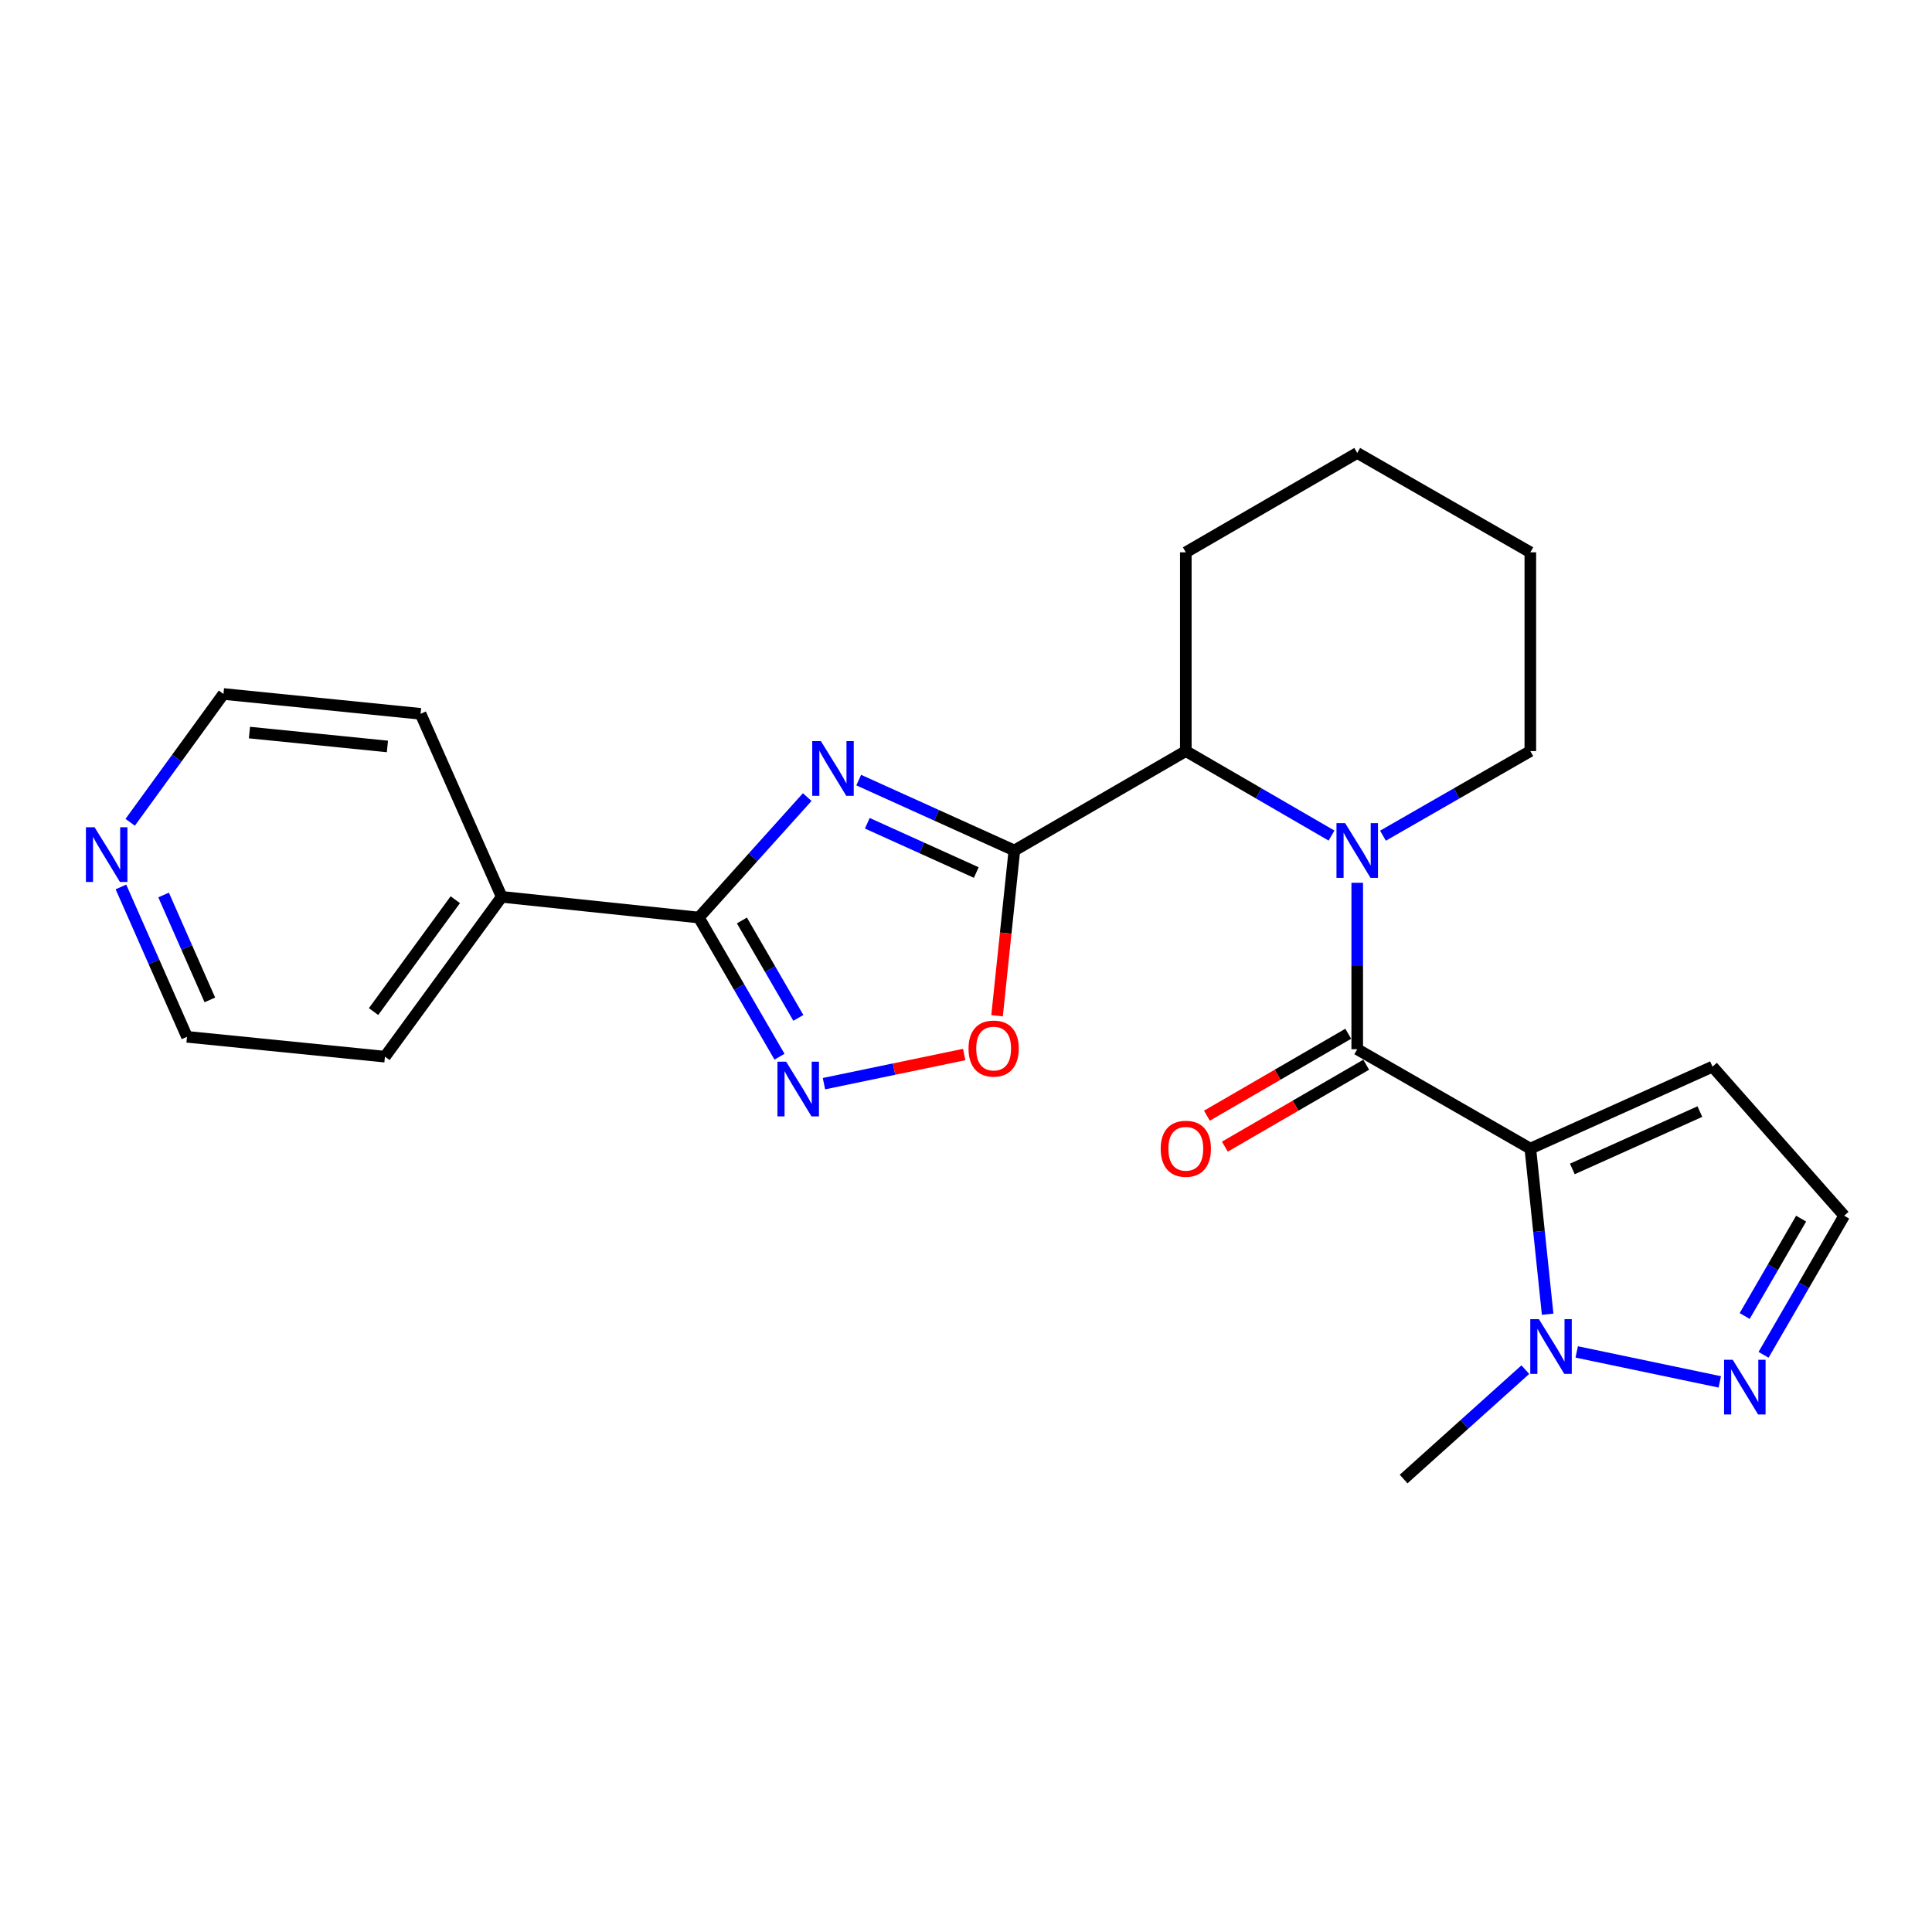 <?xml version='1.0' encoding='iso-8859-1'?>
<svg version='1.1' baseProfile='full'
              xmlns='http://www.w3.org/2000/svg'
                      xmlns:rdkit='http://www.rdkit.org/xml'
                      xmlns:xlink='http://www.w3.org/1999/xlink'
                  xml:space='preserve'
width='1000px' height='1000px' viewBox='0 0 1000 1000'>
<!-- END OF HEADER -->
<rect style='opacity:1.0;fill:#FFFFFF;stroke:none' width='1000' height='1000' x='0' y='0'> </rect>
<path class='bond-2' d='M 792.095,594.517 L 702.498,543.08' style='fill:none;fill-rule:evenodd;stroke:#000000;stroke-width:6px;stroke-linecap:butt;stroke-linejoin:miter;stroke-opacity:1' />
<path class='bond-6' d='M 792.095,594.517 L 796.577,637.375' style='fill:none;fill-rule:evenodd;stroke:#000000;stroke-width:6px;stroke-linecap:butt;stroke-linejoin:miter;stroke-opacity:1' />
<path class='bond-6' d='M 796.577,637.375 L 801.058,680.233' style='fill:none;fill-rule:evenodd;stroke:#0000FF;stroke-width:6px;stroke-linecap:butt;stroke-linejoin:miter;stroke-opacity:1' />
<path class='bond-10' d='M 792.095,594.517 L 886.395,552.095' style='fill:none;fill-rule:evenodd;stroke:#000000;stroke-width:6px;stroke-linecap:butt;stroke-linejoin:miter;stroke-opacity:1' />
<path class='bond-10' d='M 813.84,605.047 L 879.85,575.352' style='fill:none;fill-rule:evenodd;stroke:#000000;stroke-width:6px;stroke-linecap:butt;stroke-linejoin:miter;stroke-opacity:1' />
<path class='bond-0' d='M 444.469,403.776 L 484.751,421.991' style='fill:none;fill-rule:evenodd;stroke:#0000FF;stroke-width:6px;stroke-linecap:butt;stroke-linejoin:miter;stroke-opacity:1' />
<path class='bond-0' d='M 484.751,421.991 L 525.032,440.207' style='fill:none;fill-rule:evenodd;stroke:#000000;stroke-width:6px;stroke-linecap:butt;stroke-linejoin:miter;stroke-opacity:1' />
<path class='bond-0' d='M 448.921,426.12 L 477.118,438.87' style='fill:none;fill-rule:evenodd;stroke:#0000FF;stroke-width:6px;stroke-linecap:butt;stroke-linejoin:miter;stroke-opacity:1' />
<path class='bond-0' d='M 477.118,438.87 L 505.315,451.621' style='fill:none;fill-rule:evenodd;stroke:#000000;stroke-width:6px;stroke-linecap:butt;stroke-linejoin:miter;stroke-opacity:1' />
<path class='bond-4' d='M 417.818,412.574 L 389.768,443.747' style='fill:none;fill-rule:evenodd;stroke:#0000FF;stroke-width:6px;stroke-linecap:butt;stroke-linejoin:miter;stroke-opacity:1' />
<path class='bond-4' d='M 389.768,443.747 L 361.717,474.92' style='fill:none;fill-rule:evenodd;stroke:#000000;stroke-width:6px;stroke-linecap:butt;stroke-linejoin:miter;stroke-opacity:1' />
<path class='bond-1' d='M 525.032,440.207 L 613.775,388.76' style='fill:none;fill-rule:evenodd;stroke:#000000;stroke-width:6px;stroke-linecap:butt;stroke-linejoin:miter;stroke-opacity:1' />
<path class='bond-7' d='M 525.032,440.207 L 520.554,482.98' style='fill:none;fill-rule:evenodd;stroke:#000000;stroke-width:6px;stroke-linecap:butt;stroke-linejoin:miter;stroke-opacity:1' />
<path class='bond-7' d='M 520.554,482.98 L 516.077,525.753' style='fill:none;fill-rule:evenodd;stroke:#FF0000;stroke-width:6px;stroke-linecap:butt;stroke-linejoin:miter;stroke-opacity:1' />
<path class='bond-3' d='M 702.498,543.08 L 702.498,500.009' style='fill:none;fill-rule:evenodd;stroke:#000000;stroke-width:6px;stroke-linecap:butt;stroke-linejoin:miter;stroke-opacity:1' />
<path class='bond-3' d='M 702.498,500.009 L 702.498,456.939' style='fill:none;fill-rule:evenodd;stroke:#0000FF;stroke-width:6px;stroke-linecap:butt;stroke-linejoin:miter;stroke-opacity:1' />
<path class='bond-11' d='M 697.852,535.067 L 661.273,556.274' style='fill:none;fill-rule:evenodd;stroke:#000000;stroke-width:6px;stroke-linecap:butt;stroke-linejoin:miter;stroke-opacity:1' />
<path class='bond-11' d='M 661.273,556.274 L 624.693,577.48' style='fill:none;fill-rule:evenodd;stroke:#FF0000;stroke-width:6px;stroke-linecap:butt;stroke-linejoin:miter;stroke-opacity:1' />
<path class='bond-11' d='M 707.143,551.093 L 670.564,572.3' style='fill:none;fill-rule:evenodd;stroke:#000000;stroke-width:6px;stroke-linecap:butt;stroke-linejoin:miter;stroke-opacity:1' />
<path class='bond-11' d='M 670.564,572.3 L 633.984,593.507' style='fill:none;fill-rule:evenodd;stroke:#FF0000;stroke-width:6px;stroke-linecap:butt;stroke-linejoin:miter;stroke-opacity:1' />
<path class='bond-8' d='M 689.194,432.492 L 651.484,410.626' style='fill:none;fill-rule:evenodd;stroke:#0000FF;stroke-width:6px;stroke-linecap:butt;stroke-linejoin:miter;stroke-opacity:1' />
<path class='bond-8' d='M 651.484,410.626 L 613.775,388.76' style='fill:none;fill-rule:evenodd;stroke:#000000;stroke-width:6px;stroke-linecap:butt;stroke-linejoin:miter;stroke-opacity:1' />
<path class='bond-15' d='M 715.821,432.557 L 753.958,410.658' style='fill:none;fill-rule:evenodd;stroke:#0000FF;stroke-width:6px;stroke-linecap:butt;stroke-linejoin:miter;stroke-opacity:1' />
<path class='bond-15' d='M 753.958,410.658 L 792.095,388.76' style='fill:none;fill-rule:evenodd;stroke:#000000;stroke-width:6px;stroke-linecap:butt;stroke-linejoin:miter;stroke-opacity:1' />
<path class='bond-13' d='M 361.717,474.92 L 259.688,464.206' style='fill:none;fill-rule:evenodd;stroke:#000000;stroke-width:6px;stroke-linecap:butt;stroke-linejoin:miter;stroke-opacity:1' />
<path class='bond-26' d='M 361.717,474.92 L 382.589,510.934' style='fill:none;fill-rule:evenodd;stroke:#000000;stroke-width:6px;stroke-linecap:butt;stroke-linejoin:miter;stroke-opacity:1' />
<path class='bond-26' d='M 382.589,510.934 L 403.461,546.949' style='fill:none;fill-rule:evenodd;stroke:#0000FF;stroke-width:6px;stroke-linecap:butt;stroke-linejoin:miter;stroke-opacity:1' />
<path class='bond-26' d='M 384.006,476.435 L 398.616,501.646' style='fill:none;fill-rule:evenodd;stroke:#000000;stroke-width:6px;stroke-linecap:butt;stroke-linejoin:miter;stroke-opacity:1' />
<path class='bond-26' d='M 398.616,501.646 L 413.227,526.856' style='fill:none;fill-rule:evenodd;stroke:#0000FF;stroke-width:6px;stroke-linecap:butt;stroke-linejoin:miter;stroke-opacity:1' />
<path class='bond-5' d='M 426.477,560.904 L 462.771,553.36' style='fill:none;fill-rule:evenodd;stroke:#0000FF;stroke-width:6px;stroke-linecap:butt;stroke-linejoin:miter;stroke-opacity:1' />
<path class='bond-5' d='M 462.771,553.36 L 499.066,545.816' style='fill:none;fill-rule:evenodd;stroke:#FF0000;stroke-width:6px;stroke-linecap:butt;stroke-linejoin:miter;stroke-opacity:1' />
<path class='bond-9' d='M 816.111,699.753 L 890.157,715.259' style='fill:none;fill-rule:evenodd;stroke:#0000FF;stroke-width:6px;stroke-linecap:butt;stroke-linejoin:miter;stroke-opacity:1' />
<path class='bond-16' d='M 789.504,708.927 L 758.006,737.239' style='fill:none;fill-rule:evenodd;stroke:#0000FF;stroke-width:6px;stroke-linecap:butt;stroke-linejoin:miter;stroke-opacity:1' />
<path class='bond-16' d='M 758.006,737.239 L 726.508,765.55' style='fill:none;fill-rule:evenodd;stroke:#000000;stroke-width:6px;stroke-linecap:butt;stroke-linejoin:miter;stroke-opacity:1' />
<path class='bond-17' d='M 613.775,388.76 L 613.775,285.876' style='fill:none;fill-rule:evenodd;stroke:#000000;stroke-width:6px;stroke-linecap:butt;stroke-linejoin:miter;stroke-opacity:1' />
<path class='bond-24' d='M 912.813,701.249 L 933.679,665.25' style='fill:none;fill-rule:evenodd;stroke:#0000FF;stroke-width:6px;stroke-linecap:butt;stroke-linejoin:miter;stroke-opacity:1' />
<path class='bond-24' d='M 933.679,665.25 L 954.545,629.25' style='fill:none;fill-rule:evenodd;stroke:#000000;stroke-width:6px;stroke-linecap:butt;stroke-linejoin:miter;stroke-opacity:1' />
<path class='bond-24' d='M 903.046,681.16 L 917.652,655.96' style='fill:none;fill-rule:evenodd;stroke:#0000FF;stroke-width:6px;stroke-linecap:butt;stroke-linejoin:miter;stroke-opacity:1' />
<path class='bond-24' d='M 917.652,655.96 L 932.259,630.76' style='fill:none;fill-rule:evenodd;stroke:#000000;stroke-width:6px;stroke-linecap:butt;stroke-linejoin:miter;stroke-opacity:1' />
<path class='bond-12' d='M 886.395,552.095 L 954.545,629.25' style='fill:none;fill-rule:evenodd;stroke:#000000;stroke-width:6px;stroke-linecap:butt;stroke-linejoin:miter;stroke-opacity:1' />
<path class='bond-20' d='M 259.688,464.206 L 217.688,369.474' style='fill:none;fill-rule:evenodd;stroke:#000000;stroke-width:6px;stroke-linecap:butt;stroke-linejoin:miter;stroke-opacity:1' />
<path class='bond-21' d='M 259.688,464.206 L 199.246,546.929' style='fill:none;fill-rule:evenodd;stroke:#000000;stroke-width:6px;stroke-linecap:butt;stroke-linejoin:miter;stroke-opacity:1' />
<path class='bond-21' d='M 235.664,465.686 L 193.355,523.592' style='fill:none;fill-rule:evenodd;stroke:#000000;stroke-width:6px;stroke-linecap:butt;stroke-linejoin:miter;stroke-opacity:1' />
<path class='bond-14' d='M 62.596,459.084 L 79.695,497.871' style='fill:none;fill-rule:evenodd;stroke:#0000FF;stroke-width:6px;stroke-linecap:butt;stroke-linejoin:miter;stroke-opacity:1' />
<path class='bond-14' d='M 79.695,497.871 L 96.794,536.658' style='fill:none;fill-rule:evenodd;stroke:#000000;stroke-width:6px;stroke-linecap:butt;stroke-linejoin:miter;stroke-opacity:1' />
<path class='bond-14' d='M 84.676,463.247 L 96.645,490.398' style='fill:none;fill-rule:evenodd;stroke:#0000FF;stroke-width:6px;stroke-linecap:butt;stroke-linejoin:miter;stroke-opacity:1' />
<path class='bond-14' d='M 96.645,490.398 L 108.615,517.549' style='fill:none;fill-rule:evenodd;stroke:#000000;stroke-width:6px;stroke-linecap:butt;stroke-linejoin:miter;stroke-opacity:1' />
<path class='bond-27' d='M 67.379,425.618 L 91.519,392.41' style='fill:none;fill-rule:evenodd;stroke:#0000FF;stroke-width:6px;stroke-linecap:butt;stroke-linejoin:miter;stroke-opacity:1' />
<path class='bond-27' d='M 91.519,392.41 L 115.659,359.203' style='fill:none;fill-rule:evenodd;stroke:#000000;stroke-width:6px;stroke-linecap:butt;stroke-linejoin:miter;stroke-opacity:1' />
<path class='bond-22' d='M 792.095,388.76 L 792.095,285.876' style='fill:none;fill-rule:evenodd;stroke:#000000;stroke-width:6px;stroke-linecap:butt;stroke-linejoin:miter;stroke-opacity:1' />
<path class='bond-25' d='M 613.775,285.876 L 702.498,234.45' style='fill:none;fill-rule:evenodd;stroke:#000000;stroke-width:6px;stroke-linecap:butt;stroke-linejoin:miter;stroke-opacity:1' />
<path class='bond-18' d='M 115.659,359.203 L 217.688,369.474' style='fill:none;fill-rule:evenodd;stroke:#000000;stroke-width:6px;stroke-linecap:butt;stroke-linejoin:miter;stroke-opacity:1' />
<path class='bond-18' d='M 129.108,379.175 L 200.528,386.364' style='fill:none;fill-rule:evenodd;stroke:#000000;stroke-width:6px;stroke-linecap:butt;stroke-linejoin:miter;stroke-opacity:1' />
<path class='bond-19' d='M 96.794,536.658 L 199.246,546.929' style='fill:none;fill-rule:evenodd;stroke:#000000;stroke-width:6px;stroke-linecap:butt;stroke-linejoin:miter;stroke-opacity:1' />
<path class='bond-23' d='M 792.095,285.876 L 702.498,234.45' style='fill:none;fill-rule:evenodd;stroke:#000000;stroke-width:6px;stroke-linecap:butt;stroke-linejoin:miter;stroke-opacity:1' />
<path  class='atom-1' d='M 424.893 383.594
L 434.173 398.594
Q 435.093 400.074, 436.573 402.754
Q 438.053 405.434, 438.133 405.594
L 438.133 383.594
L 441.893 383.594
L 441.893 411.914
L 438.013 411.914
L 428.053 395.514
Q 426.893 393.594, 425.653 391.394
Q 424.453 389.194, 424.093 388.514
L 424.093 411.914
L 420.413 411.914
L 420.413 383.594
L 424.893 383.594
' fill='#0000FF'/>
<path  class='atom-4' d='M 696.238 426.047
L 705.518 441.047
Q 706.438 442.527, 707.918 445.207
Q 709.398 447.887, 709.478 448.047
L 709.478 426.047
L 713.238 426.047
L 713.238 454.367
L 709.358 454.367
L 699.398 437.967
Q 698.238 436.047, 696.998 433.847
Q 695.798 431.647, 695.438 430.967
L 695.438 454.367
L 691.758 454.367
L 691.758 426.047
L 696.238 426.047
' fill='#0000FF'/>
<path  class='atom-6' d='M 406.894 549.513
L 416.174 564.513
Q 417.094 565.993, 418.574 568.673
Q 420.054 571.353, 420.134 571.513
L 420.134 549.513
L 423.894 549.513
L 423.894 577.833
L 420.014 577.833
L 410.054 561.433
Q 408.894 559.513, 407.654 557.313
Q 406.454 555.113, 406.094 554.433
L 406.094 577.833
L 402.414 577.833
L 402.414 549.513
L 406.894 549.513
' fill='#0000FF'/>
<path  class='atom-7' d='M 796.548 682.808
L 805.828 697.808
Q 806.748 699.288, 808.228 701.968
Q 809.708 704.648, 809.788 704.808
L 809.788 682.808
L 813.548 682.808
L 813.548 711.128
L 809.668 711.128
L 799.708 694.728
Q 798.548 692.808, 797.308 690.608
Q 796.108 688.408, 795.748 687.728
L 795.748 711.128
L 792.068 711.128
L 792.068 682.808
L 796.548 682.808
' fill='#0000FF'/>
<path  class='atom-8' d='M 501.308 542.728
Q 501.308 535.928, 504.668 532.128
Q 508.028 528.328, 514.308 528.328
Q 520.588 528.328, 523.948 532.128
Q 527.308 535.928, 527.308 542.728
Q 527.308 549.608, 523.908 553.528
Q 520.508 557.408, 514.308 557.408
Q 508.068 557.408, 504.668 553.528
Q 501.308 549.648, 501.308 542.728
M 514.308 554.208
Q 518.628 554.208, 520.948 551.328
Q 523.308 548.408, 523.308 542.728
Q 523.308 537.168, 520.948 534.368
Q 518.628 531.528, 514.308 531.528
Q 509.988 531.528, 507.628 534.328
Q 505.308 537.128, 505.308 542.728
Q 505.308 548.448, 507.628 551.328
Q 509.988 554.208, 514.308 554.208
' fill='#FF0000'/>
<path  class='atom-10' d='M 896.859 703.813
L 906.139 718.813
Q 907.059 720.293, 908.539 722.973
Q 910.019 725.653, 910.099 725.813
L 910.099 703.813
L 913.859 703.813
L 913.859 732.133
L 909.979 732.133
L 900.019 715.733
Q 898.859 713.813, 897.619 711.613
Q 896.419 709.413, 896.059 708.733
L 896.059 732.133
L 892.379 732.133
L 892.379 703.813
L 896.859 703.813
' fill='#0000FF'/>
<path  class='atom-12' d='M 600.775 594.597
Q 600.775 587.797, 604.135 583.997
Q 607.495 580.197, 613.775 580.197
Q 620.055 580.197, 623.415 583.997
Q 626.775 587.797, 626.775 594.597
Q 626.775 601.477, 623.375 605.397
Q 619.975 609.277, 613.775 609.277
Q 607.535 609.277, 604.135 605.397
Q 600.775 601.517, 600.775 594.597
M 613.775 606.077
Q 618.095 606.077, 620.415 603.197
Q 622.775 600.277, 622.775 594.597
Q 622.775 589.037, 620.415 586.237
Q 618.095 583.397, 613.775 583.397
Q 609.455 583.397, 607.095 586.197
Q 604.775 588.997, 604.775 594.597
Q 604.775 600.317, 607.095 603.197
Q 609.455 606.077, 613.775 606.077
' fill='#FF0000'/>
<path  class='atom-15' d='M 48.957 428.187
L 58.237 443.187
Q 59.157 444.667, 60.637 447.347
Q 62.117 450.027, 62.197 450.187
L 62.197 428.187
L 65.957 428.187
L 65.957 456.507
L 62.077 456.507
L 52.117 440.107
Q 50.957 438.187, 49.717 435.987
Q 48.517 433.787, 48.157 433.107
L 48.157 456.507
L 44.477 456.507
L 44.477 428.187
L 48.957 428.187
' fill='#0000FF'/>
</svg>
